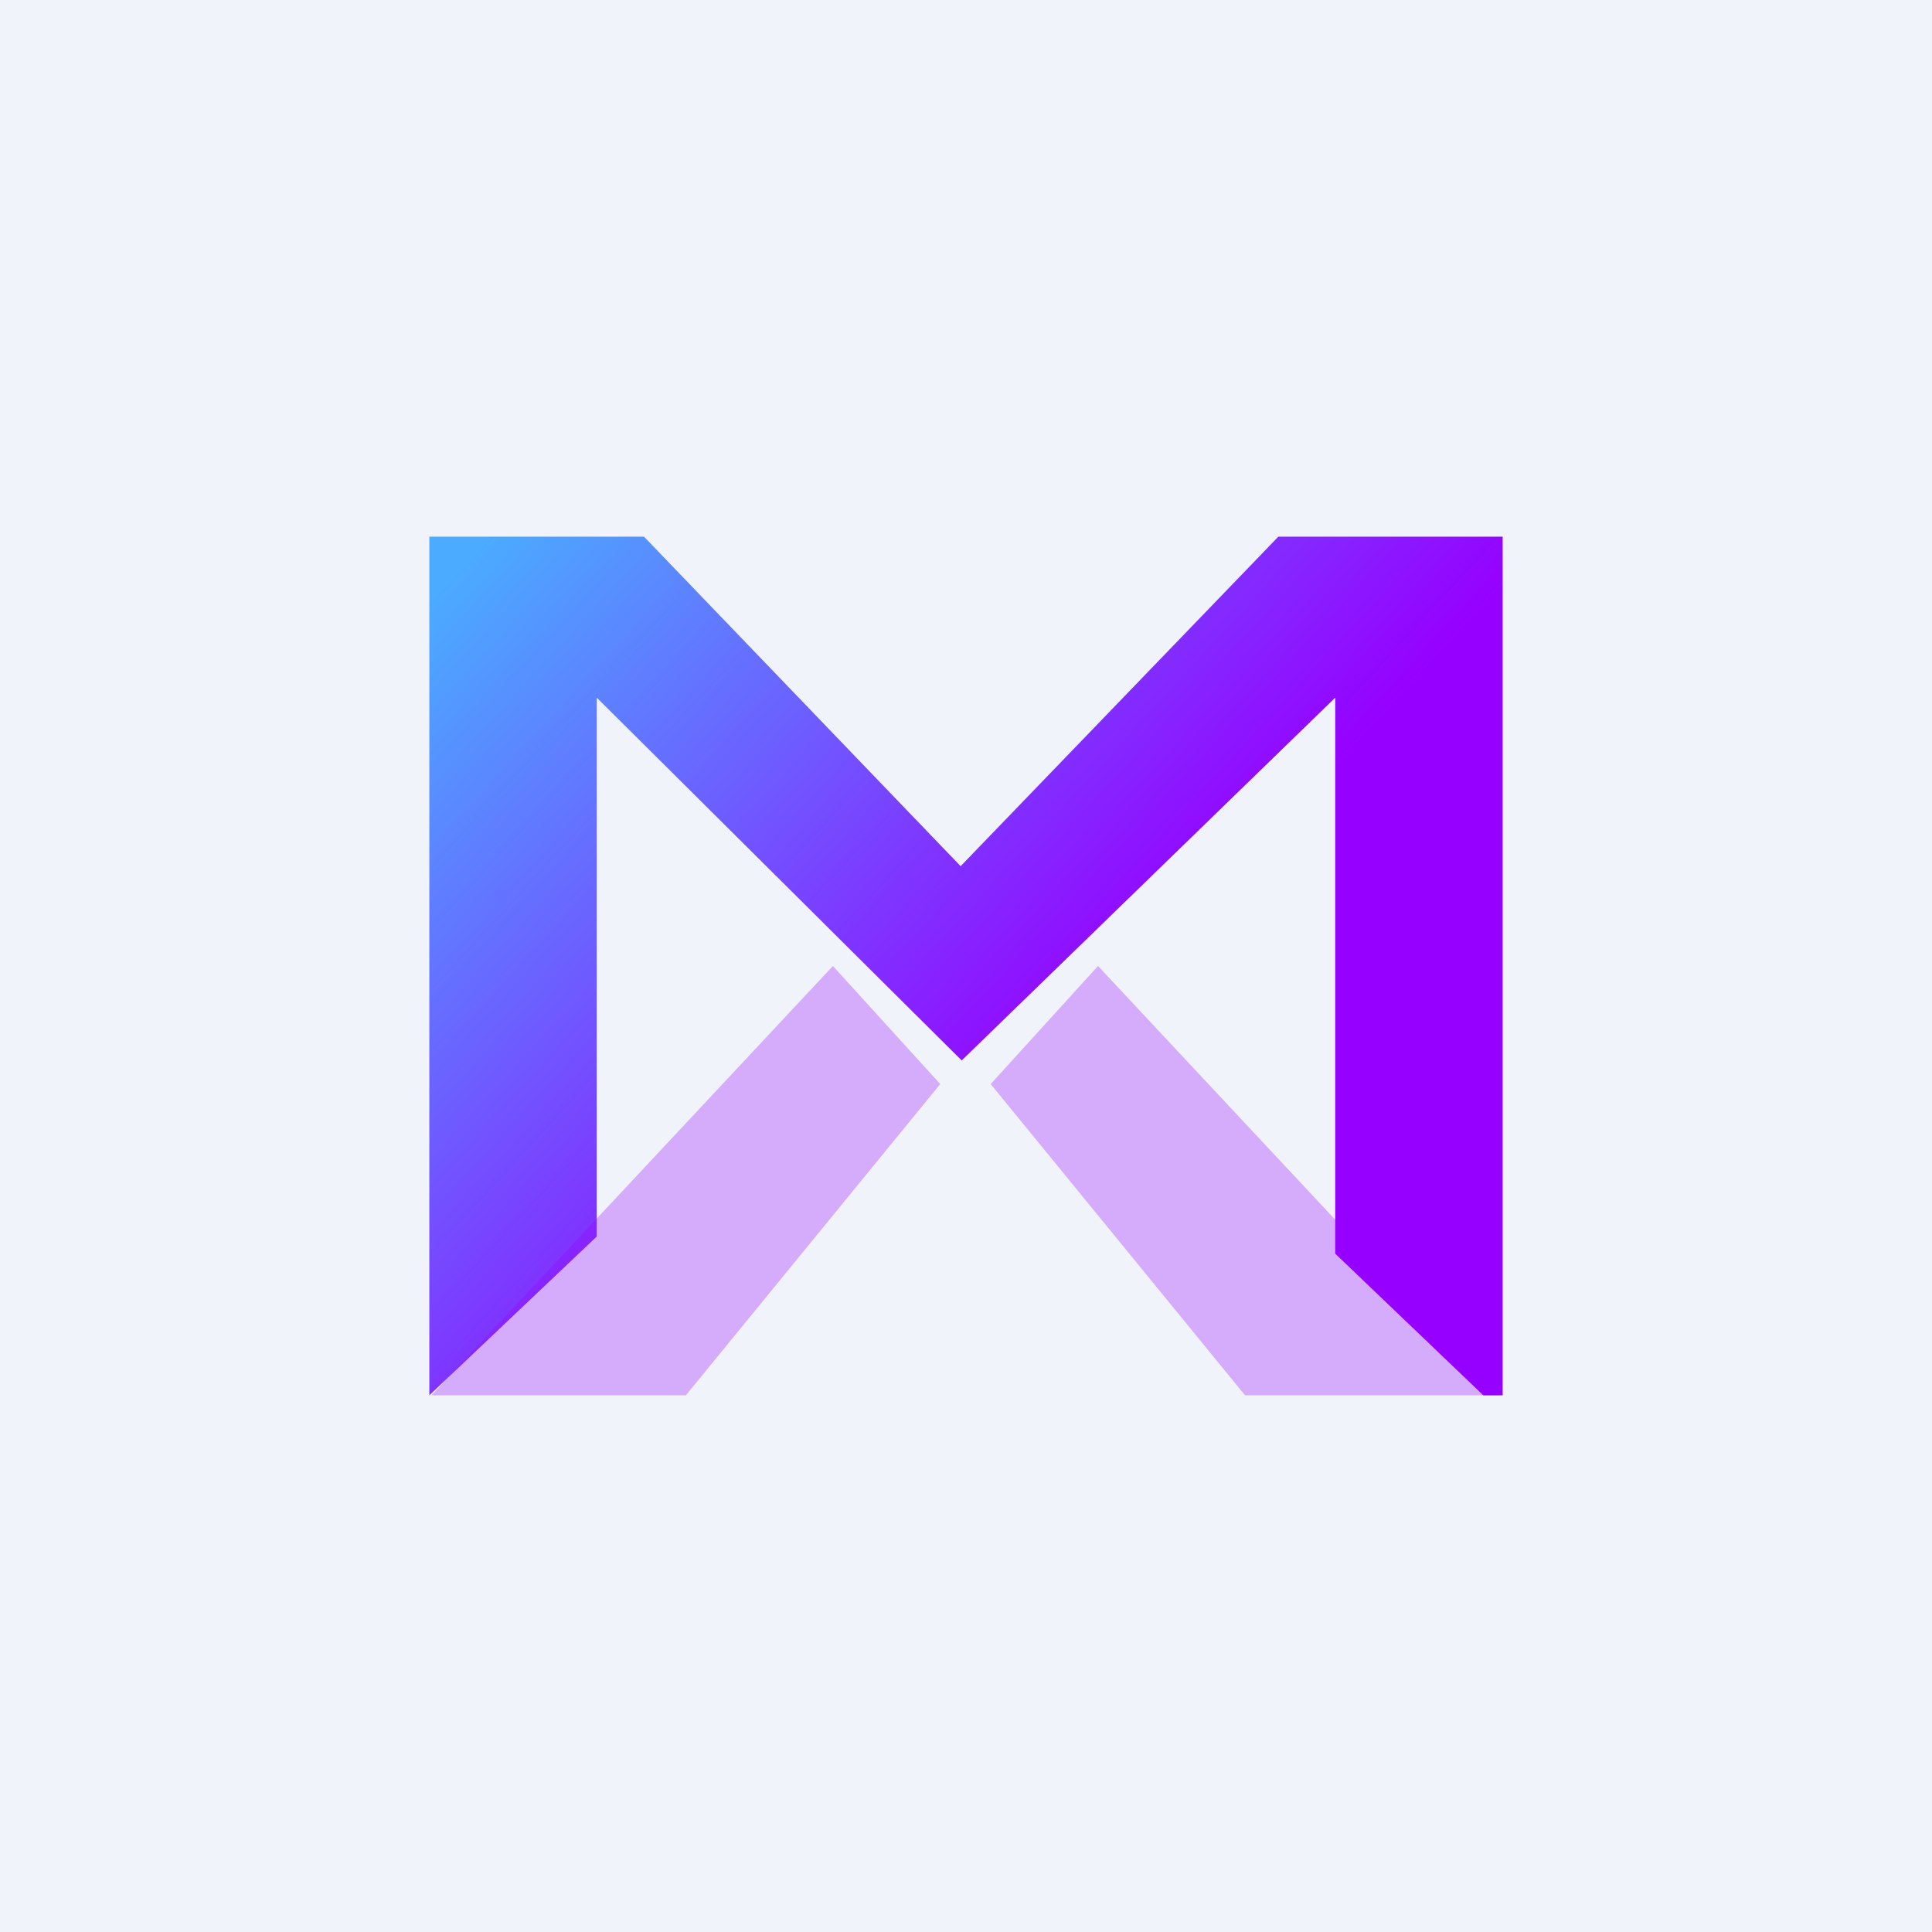 <!-- by TradingView --><svg width="18" height="18" viewBox="0 0 18 18" xmlns="http://www.w3.org/2000/svg"><path fill="#F0F3FA" d="M0 0h18v18H0z"/><path d="M4 5v8l1.56-1.48V6.5l3.4 3.38 3.48-3.38v5.18L13.82 13H14V5h-2.09L8.95 8.07 6 5H4Z" fill="url(#ap05hgzl1)"/><path opacity=".3" d="M6.39 13H4.02l3.74-4 1 1.1L6.39 13ZM11.6 13h2.37l-3.74-4-1 1.1L11.6 13Z" fill="#9600FF"/><defs><linearGradient id="ap05hgzl1" x1="4" y1="5.6" x2="10.03" y2="11.13" gradientUnits="userSpaceOnUse"><stop stop-color="#4BABFF"/><stop offset=".89" stop-color="#9600FF"/></linearGradient></defs></svg>